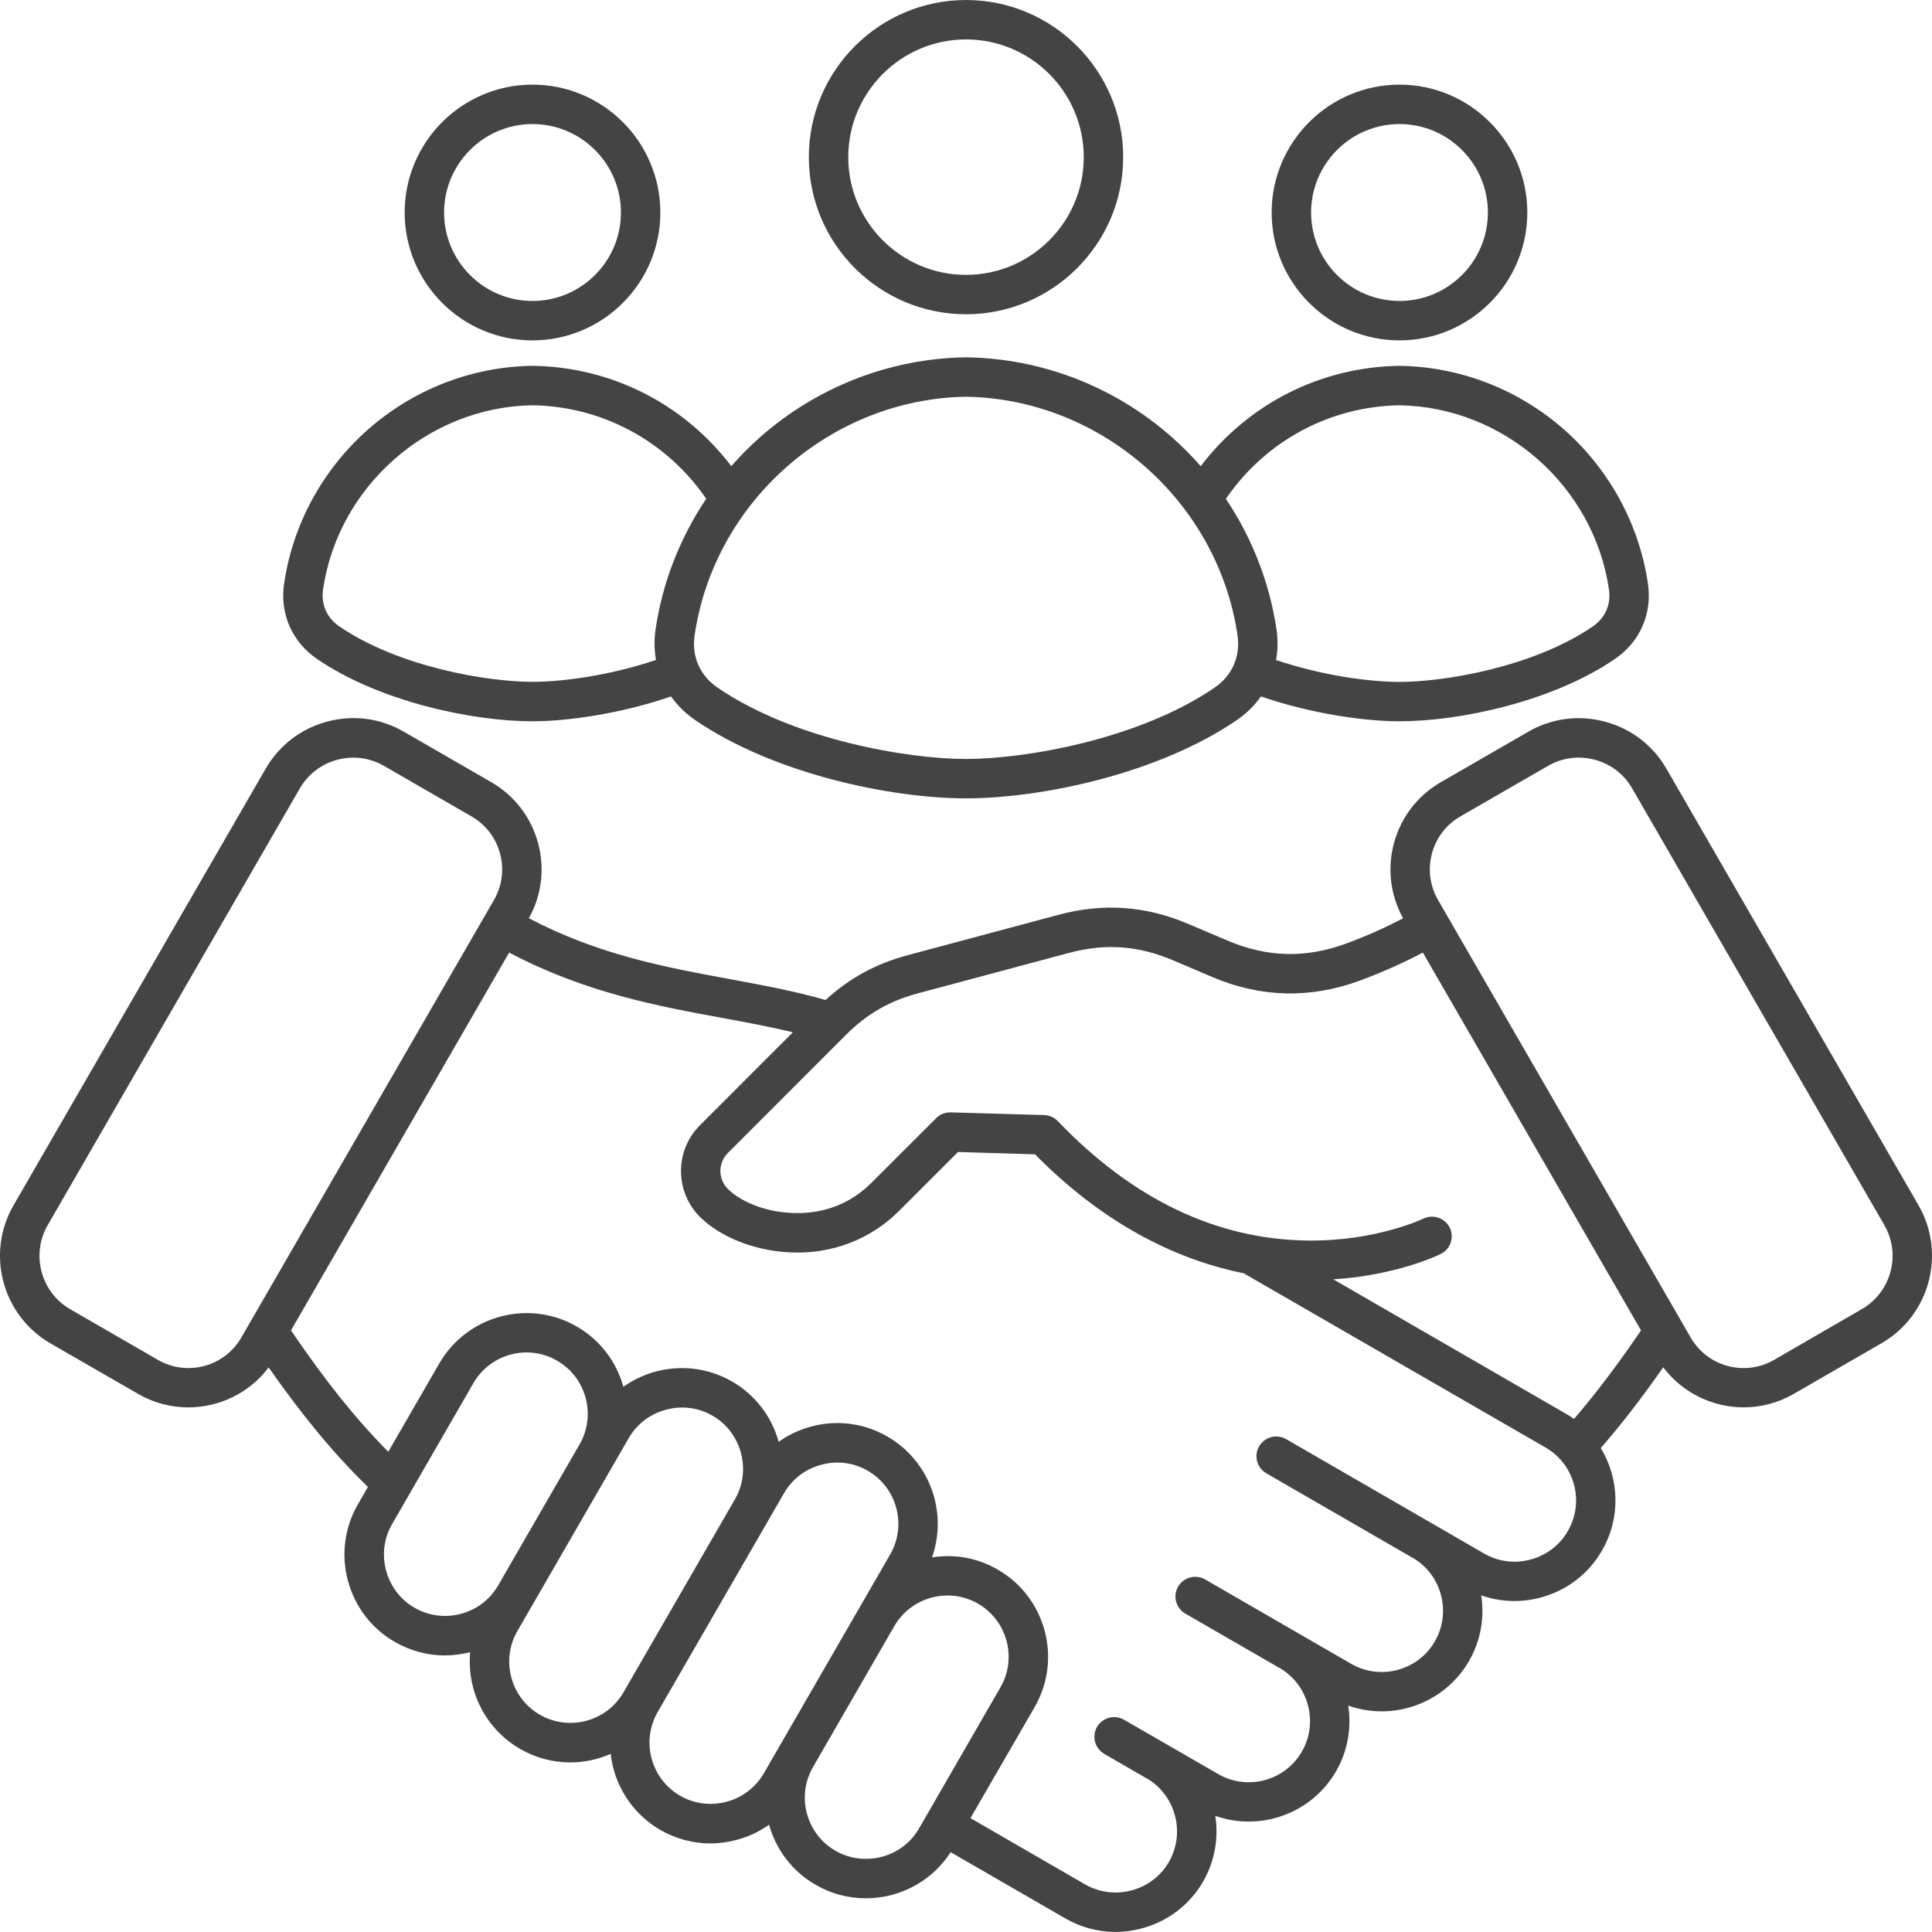 <?xml version="1.0" encoding="utf-8"?>
<!-- Generator: Adobe Illustrator 16.0.0, SVG Export Plug-In . SVG Version: 6.00 Build 0)  -->
<!DOCTYPE svg PUBLIC "-//W3C//DTD SVG 1.1//EN" "http://www.w3.org/Graphics/SVG/1.1/DTD/svg11.dtd">
<svg version="1.1" id="Layer_1" xmlns="http://www.w3.org/2000/svg" xmlns:xlink="http://www.w3.org/1999/xlink" x="0px" y="0px"
	 width="150px" height="149.996px" viewBox="-64 -63.998 150 149.996" enable-background="new -64 -63.998 150 149.996"
	 xml:space="preserve">
<g>
	<path fill="#444444" d="M44.659-37.571c5.469,0,9.921-4.452,9.921-9.928c0-5.472-4.452-9.928-9.921-9.928
		c-5.475,0-9.928,4.456-9.928,9.928C34.731-42.023,39.185-37.571,44.659-37.571z M44.659-54.366c3.785,0,6.86,3.082,6.86,6.867
		c0,3.789-3.075,6.867-6.86,6.867c-3.784,0-6.866-3.078-6.866-6.867C37.793-51.284,40.875-54.366,44.659-54.366z M-22.658-37.571
		c5.476,0,9.928-4.452,9.928-9.928c0-5.472-4.453-9.928-9.928-9.928c-5.472,0-9.924,4.456-9.924,9.928
		C-32.582-42.023-28.129-37.571-22.658-37.571z M-22.658-54.366c3.789,0,6.867,3.082,6.867,6.867c0,3.789-3.078,6.867-6.867,6.867
		c-3.785,0-6.863-3.078-6.863-6.867C-29.521-51.284-26.442-54.366-22.658-54.366z M-39.379-12.832
		c4.863,3.322,12.078,4.835,16.721,4.835c2.491,0,6.662-0.518,10.759-1.93c0.494,0.703,1.127,1.325,1.882,1.843
		c6.108,4.171,15.177,6.07,21.018,6.07c5.844,0,14.909-1.899,21.018-6.07c0.758-0.518,1.385-1.141,1.878-1.843
		c4.098,1.412,8.272,1.93,10.763,1.93c4.647,0,11.855-1.513,16.718-4.835c1.955-1.333,2.908-3.521,2.567-5.854
		c-0.675-4.592-2.978-8.832-6.483-11.938c-3.549-3.134-8.085-4.901-12.787-4.971c-0.015,0-0.028,0-0.042,0
		c-6.122,0.09-11.737,2.967-15.41,7.789c-0.688-0.79-1.434-1.538-2.227-2.24c-4.425-3.917-10.095-6.126-15.973-6.209
		c-0.014,0-0.031,0-0.045,0C5.102-36.169-0.569-33.96-4.997-30.047c-0.793,0.703-1.534,1.451-2.226,2.24
		c-3.673-4.825-9.288-7.698-15.41-7.789c-0.014,0-0.028,0-0.045,0c-4.7,0.069-9.239,1.836-12.78,4.971
		c-3.506,3.106-5.813,7.347-6.484,11.938C-42.287-16.352-41.331-14.164-39.379-12.832z M44.659-32.531
		c8.099,0.129,15.083,6.272,16.259,14.29c0.174,1.169-0.285,2.219-1.259,2.884c-4.62,3.155-11.507,4.303-15,4.303
		c-2.212,0-5.913-0.459-9.587-1.701c0.14-0.758,0.153-1.555,0.035-2.366c-0.536-3.642-1.893-7.106-3.931-10.147
		C34.252-29.751,39.219-32.444,44.659-32.531z M11.001-33.195c10.491,0.17,19.55,8.125,21.08,18.52
		c0.236,1.646-0.41,3.127-1.781,4.066c-5.955,4.063-14.805,5.538-19.295,5.538c-4.498,0-13.344-1.475-19.292-5.538
		c-1.374-0.939-2.024-2.421-1.781-4.066C-8.552-25.069,0.506-33.024,11.001-33.195z M-38.917-18.244
		c1.176-8.015,8.165-14.158,16.259-14.29c5.437,0.087,10.408,2.783,13.49,7.26c-2.042,3.041-3.402,6.505-3.935,10.147
		c-0.118,0.811-0.104,1.604,0.031,2.365c-3.67,1.246-7.367,1.701-9.583,1.701c-3.496,0-10.377-1.145-14.996-4.303
		C-38.627-16.025-39.087-17.072-38.917-18.244z M11.001-39.599c6.728,0,12.203-5.472,12.203-12.199s-5.476-12.199-12.203-12.199
		S-1.202-58.526-1.202-51.795C-1.202-45.067,4.273-39.599,11.001-39.599z M11.001-60.937c5.037,0,9.142,4.098,9.142,9.142
		c0,5.037-4.104,9.138-9.142,9.138s-9.142-4.098-9.142-9.138C1.859-56.839,5.964-60.937,11.001-60.937z M84.955,29.582L65.378-4.319
		c-1.044-1.809-2.734-3.106-4.766-3.649c-2.024-0.542-4.14-0.268-5.948,0.776l-6.812,3.931c-3.694,2.132-4.974,6.85-2.915,10.558
		c-1.426,0.751-2.894,1.402-4.452,1.972c-3.104,1.141-6.108,1.068-9.155-0.229l-3.048-1.294c-3.312-1.416-6.623-1.652-10.102-0.717
		L6.476,10.162c-2.48,0.665-4.526,1.781-6.38,3.479c-2.424-0.696-4.874-1.148-7.451-1.625c-4.985-0.918-10.129-1.864-15.584-4.72
		c2.07-3.708,0.783-8.425-2.908-10.561l-6.811-3.931c-1.813-1.047-3.924-1.322-5.948-0.776c-2.028,0.543-3.719,1.84-4.766,3.653
		L-62.95,29.582c-2.164,3.75-0.876,8.551,2.87,10.722l6.811,3.924c1.224,0.709,2.563,1.043,3.885,1.043
		c2.397,0,4.738-1.099,6.241-3.103c2.689,3.84,5.082,6.721,7.708,9.28l-0.776,1.35c-1.04,1.795-1.318,3.903-0.776,5.928
		c0.543,2.024,1.833,3.715,3.639,4.752c1.225,0.71,2.571,1.051,3.896,1.051c0.661,0,1.318-0.091,1.958-0.251
		c-0.275,2.95,1.141,5.928,3.872,7.507c1.228,0.71,2.571,1.051,3.896,1.051c1.082,0,2.153-0.229,3.138-0.661
		c0.271,2.387,1.628,4.612,3.858,5.906c1.196,0.683,2.532,1.044,3.885,1.044c0.682,0,1.371-0.098,2.049-0.278
		c0.915-0.243,1.76-0.64,2.505-1.176c0.532,1.906,1.777,3.61,3.621,4.668c1.196,0.696,2.529,1.044,3.882,1.044
		c0.686,0,1.374-0.084,2.049-0.265c1.899-0.515,3.5-1.684,4.55-3.312l8.912,5.148c1.196,0.688,2.532,1.044,3.882,1.044
		c0.682,0,1.37-0.091,2.053-0.278c2.024-0.543,3.708-1.83,4.751-3.632c0.919-1.601,1.211-3.396,0.946-5.106
		c3.479,1.238,7.465-0.153,9.378-3.458c0.919-1.593,1.204-3.395,0.946-5.1c3.479,1.238,7.458-0.153,9.379-3.465
		c0.918-1.6,1.21-3.395,0.945-5.092c1.476,0.515,3.075,0.584,4.62,0.166c2.024-0.542,3.715-1.836,4.752-3.638
		c1.481-2.554,1.343-5.615-0.091-7.966c1.579-1.81,3.131-3.813,4.849-6.269c1.51,1.996,3.848,3.109,6.241,3.109
		c1.321,0,2.664-0.334,3.889-1.043l6.812-3.932C85.824,38.14,87.111,33.332,84.955,29.582z M7.269,13.125l11.705-3.134
		c2.832-0.762,5.406-0.581,8.112,0.574l3.047,1.297c3.75,1.594,7.591,1.688,11.41,0.285c1.725-0.633,3.346-1.356,4.926-2.188
		l16.94,29.335c-1.886,2.762-3.541,4.946-5.204,6.873c-0.216-0.16-0.445-0.306-0.688-0.438l-17.998-10.4
		c4.946-0.313,8.188-1.893,8.341-1.969c0.752-0.369,1.064-1.28,0.696-2.046c-0.376-0.751-1.294-1.064-2.053-0.695
		c-0.034,0.014-3.688,1.767-8.981,1.697c-7.062-0.083-13.58-3.2-19.39-9.267c-0.285-0.292-0.661-0.459-1.064-0.474l-7.252-0.208
		c-0.424-0.015-0.832,0.146-1.131,0.445l-5.033,5.029c-2.08,2.08-4.526,2.422-6.213,2.331c-2.376-0.111-4.143-1.071-4.933-1.864
		c-0.765-0.766-0.765-2.018,0-2.783l9.18-9.184C3.32,14.715,5.042,13.721,7.269,13.125L7.269,13.125z M-51.738,41.583l-6.808-3.931
		c-2.282-1.314-3.068-4.25-1.75-6.532l19.574-33.906c0.637-1.099,1.667-1.889,2.905-2.223c0.414-0.111,0.834-0.167,1.252-0.167
		c0.825,0,1.642,0.219,2.376,0.64l6.808,3.931c2.265,1.308,3.04,4.212,1.736,6.477l-19.616,33.971
		C-46.565,42.112-49.47,42.892-51.738,41.583z M-31.816,60.827c-1.096-0.634-1.878-1.656-2.209-2.895
		c-0.331-1.231-0.164-2.505,0.47-3.604l6.313-10.943c1.315-2.275,4.227-3.055,6.498-1.739c1.096,0.633,1.882,1.662,2.212,2.887
		c0.33,1.231,0.163,2.519-0.47,3.61l-6.317,10.944C-26.626,61.355-29.545,62.135-31.816,60.827z M-22.087,69.134
		c-2.271-1.315-3.051-4.23-1.743-6.498l1.165-2.018l7.479-12.961c0.633-1.093,1.659-1.879,2.891-2.206
		c1.235-0.334,2.515-0.167,3.611,0.46c1.096,0.64,1.878,1.662,2.209,2.894c0.33,1.238,0.167,2.512-0.47,3.611l-8.644,14.972
		C-16.897,69.662-19.815,70.441-22.087,69.134z M-7.585,75.889c-1.235,0.327-2.515,0.167-3.611-0.466
		c-2.271-1.315-3.051-4.229-1.743-6.498l9.813-16.996c0.63-1.093,1.659-1.879,2.891-2.205c1.231-0.334,2.512-0.167,3.607,0.466
		c2.271,1.314,3.051,4.223,1.743,6.498l-9.813,16.996C-5.327,74.769-6.354,75.562-7.585,75.889z M4.472,80.16
		c-1.235,0.327-2.515,0.16-3.611-0.466c-2.271-1.314-3.051-4.229-1.739-6.498l6.313-10.943c0.63-1.092,1.66-1.878,2.891-2.212
		c1.235-0.327,2.511-0.16,3.607,0.466c2.271,1.321,3.054,4.229,1.742,6.498L7.362,77.948C6.729,79.048,5.707,79.834,4.472,80.16z
		 M57.725,54.871c-0.626,1.1-1.655,1.879-2.887,2.213s-2.512,0.167-3.611-0.466l-15.375-8.885c-0.737-0.417-1.67-0.167-2.094,0.563
		c-0.425,0.73-0.174,1.67,0.563,2.095l11.368,6.567c0.007,0,0.014,0,0.014,0c2.24,1.321,2.998,4.229,1.697,6.483
		c-1.308,2.269-4.223,3.048-6.498,1.739l-11.34-6.554c-0.737-0.417-1.67-0.167-2.094,0.563c-0.425,0.731-0.174,1.663,0.563,2.095
		l7.34,4.236c0.007,0.008,0.007,0.008,0.021,0.008c2.227,1.321,2.978,4.229,1.684,6.47c-1.314,2.274-4.229,3.054-6.498,1.739
		l-7.312-4.216c-0.73-0.425-1.663-0.167-2.095,0.557c-0.417,0.737-0.167,1.669,0.563,2.094l3.305,1.913c0,0,0.007,0,0.015,0
		c2.232,1.322,2.998,4.23,1.697,6.478c-0.626,1.092-1.656,1.878-2.888,2.205c-1.231,0.334-2.511,0.167-3.61-0.459l-8.905-5.148
		l4.981-8.62c2.156-3.735,0.87-8.522-2.866-10.679c-1.559-0.904-3.339-1.225-5.1-0.946c1.231-3.479-0.149-7.465-3.461-9.378
		c-1.802-1.044-3.91-1.322-5.931-0.779c-0.918,0.25-1.764,0.653-2.515,1.183c-0.553-1.99-1.833-3.646-3.611-4.676
		c-1.805-1.043-3.91-1.314-5.934-0.778c-0.915,0.25-1.764,0.653-2.512,1.183c-0.553-1.99-1.833-3.646-3.614-4.676
		c-3.732-2.156-8.522-0.869-10.679,2.866l-3.958,6.854c-2.532-2.554-4.825-5.413-7.555-9.42L-24.47,9.96
		c5.917,3.12,11.552,4.157,16.554,5.075c1.893,0.348,3.712,0.688,5.476,1.113l-7.218,7.222c-1.958,1.954-1.958,5.147,0,7.109
		c1.569,1.565,4.233,2.623,6.947,2.756c3.256,0.167,6.282-0.981,8.526-3.229l4.564-4.563l5.98,0.181
		c5.677,5.761,11.423,8.271,16.21,9.239l23.417,13.518C58.261,49.682,59.047,52.604,57.725,54.871z M80.544,37.646l-6.804,3.938
		c-2.269,1.309-5.176,0.529-6.478-1.739L47.645,5.869c-1.302-2.265-0.529-5.169,1.731-6.477l6.818-3.931
		c1.1-0.637,2.387-0.804,3.625-0.473s2.274,1.12,2.9,2.223l19.578,33.902C83.619,33.402,82.833,36.331,80.544,37.646z"/>
</g>
</svg>
